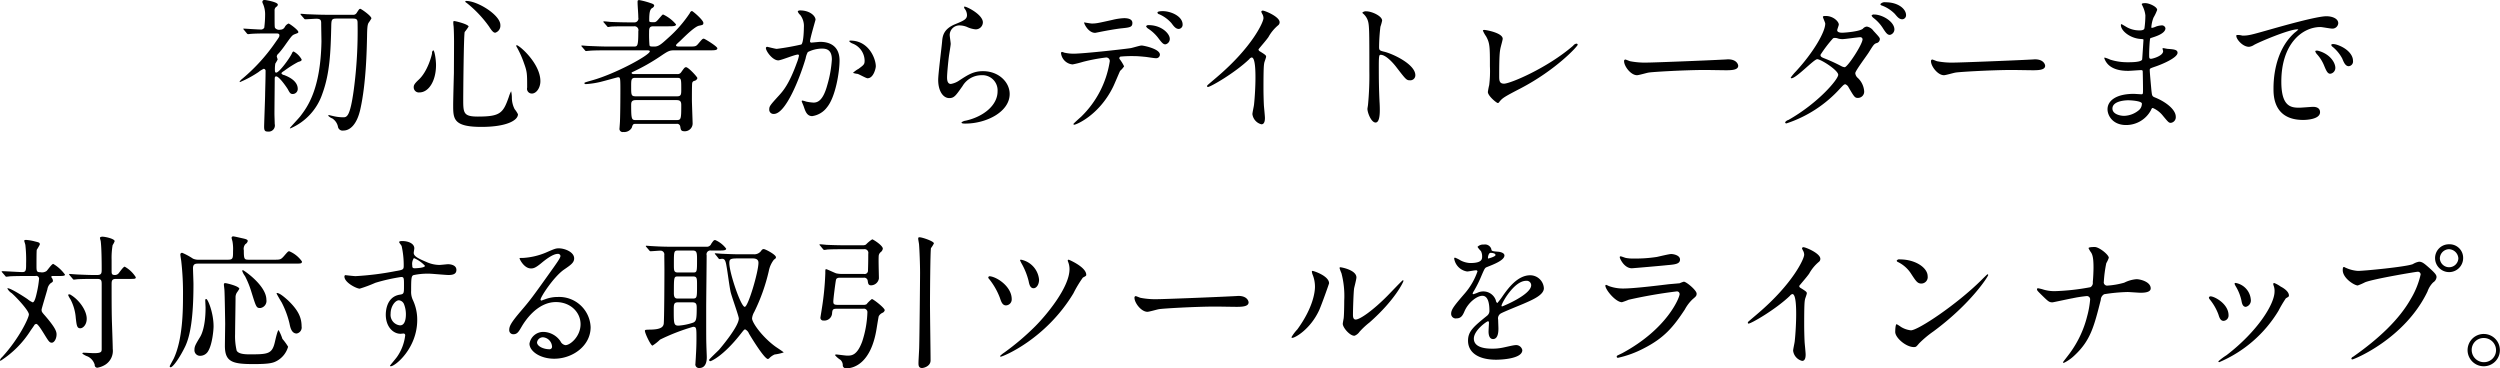 <svg xmlns="http://www.w3.org/2000/svg" width="549.46" height="80.93" viewBox="0 0 549.46 80.93">
  <defs>
    <style>
      .cls-1 {
        fill-rule: evenodd;
      }
    </style>
  </defs>
  <path id="txt_tool_ttl_inner_01_sp.svg" class="cls-1" d="M2095.74,2629.01c0.41,0,.8,0,0.8.41,0,0.36-.13.48-0.96,1.67a39.759,39.759,0,0,1-7.11,7.81,3.135,3.135,0,0,0-.67.67c0,0.09.03,0.13,0.07,0.13a23.429,23.429,0,0,0,4.09-2.21,4.9,4.9,0,0,1,1.15-.71,0.466,0.466,0,0,1,.39.55c0,1.44-.07,3.61-0.1,5.02,0,0.9-.22,6.43-0.22,7.17,0,0.9.22,1.06,0.86,1.06a1.359,1.359,0,0,0,1.47-1.67c0-.32-0.06-1.89-0.06-2.24,0-1.09.06-6.46,0.06-7.68,0-.41.1-0.54,0.32-0.54,0.71,0,2.5,2.69,2.59,2.88,0.42,0.83.61,0.99,1.06,0.99a1.106,1.106,0,0,0,1.09-1.12c0-1.86-2.24-2.75-2.98-3.04a0.855,0.855,0,0,1-.6-0.35c0-.16.06-0.23,0.64-0.61a23.64,23.64,0,0,1,3.03-1.92c0.52-.16.77-0.22,0.77-0.54a4.448,4.448,0,0,0-1.76-1.76c-0.09,0-.22.03-0.38,0.41-0.42.96-2.78,4.23-3.46,4.23-0.28,0-.28-0.36-0.28-0.52a7.4,7.4,0,0,1,.09-1.47,8.573,8.573,0,0,0,.51-0.89c0-.1-0.19-0.58-0.19-0.71a1.053,1.053,0,0,1,.42-0.64,23.558,23.558,0,0,0,1.6-2.08c1.24-1.73,1.37-1.92,1.95-2.14,0.67-.26.77-0.26,0.77-0.48,0-.45-1.96-1.86-2.15-1.86a1.659,1.659,0,0,0-.83.77,1.064,1.064,0,0,1-.96.58,1.148,1.148,0,0,1-1.18-.39c-0.1-.19-0.1-0.54-0.1-3.8a0.925,0.925,0,0,1,.39-0.84,0.573,0.573,0,0,0,.32-0.48c0-.57-2.72-1.02-2.92-1.02a0.445,0.445,0,0,0-.48.42,1.036,1.036,0,0,0,.13.41,5.761,5.761,0,0,1,.48,2.31,23.583,23.583,0,0,1-.19,2.97,0.873,0.873,0,0,1-.9.38c-0.57,0-3.36-.19-3.58-0.19-0.06,0-.13,0-0.13.07a0.957,0.957,0,0,0,.16.22l0.61,0.74a0.43,0.43,0,0,0,.29.19c0.13,0,.57-0.07.67-0.07,0.38-.03,1.22-0.09,4.03-0.09h1.38Zm11.36-4.1c-1.83,0-3.49-.09-4.42-0.12-0.19,0-1.18-.1-1.38-0.1-0.06,0-.12,0-0.12.06a0.31,0.31,0,0,0,.12.23l0.64,0.73a0.341,0.341,0,0,0,.29.19c0.26,0,2.08-.12,2.43-0.12,0.96,0,1.06.35,1.06,0.99s0.06,3.45.06,4.03c-0.19,10.56-3.13,14.4-4.6,16.35-0.32.45-2.34,2.56-2.34,2.66,0,0.06.1,0.06,0.13,0.06a12.662,12.662,0,0,0,7.01-7.61c1.69-4.58,1.82-9.44,1.95-14.66,0.03-1.63.06-1.86,1.21-1.86h3.56c0.8,0,1.02.2,1.02,0.96a97.773,97.773,0,0,1-.83,14.66c-0.83,6.08-1.54,6.08-2.4,6.08a10.051,10.051,0,0,1-2.34-.32c-0.32-.06-0.61-0.16-0.67-0.16-0.16,0-.22.06-0.22,0.13a2.508,2.508,0,0,0,.92.61,2.871,2.871,0,0,1,1.22,1.76,1.024,1.024,0,0,0,1.22.89c1.44,0,2.97-1.34,3.71-4.7,1.28-5.7,1.41-13.19,1.47-15.91,0.03-2.04.1-2.59,0.32-3.04a9.2,9.2,0,0,0,.64-0.99c0-.57-2.27-2.11-2.43-2.11-0.23,0-.29.1-0.83,0.93a0.859,0.859,0,0,1-.84.38h-5.56Zm23.25,7.81a0.659,0.659,0,0,0-.26.64c-0.06.45-.96,4-2.94,5.82-1.03.96-1.09,1.28-1.09,1.64a1.121,1.121,0,0,0,1.28,1.15c1.95,0,3.62-2.43,3.62-6.02C2130.96,2634.77,2130.64,2632.72,2130.35,2632.72Zm7.04-10.78a0.367,0.367,0,0,0,.25.32,25.317,25.317,0,0,1,4.96,5.21c0.71,1.12,1.03,1.38,1.38,1.38a1.6,1.6,0,0,0,1.12-1.7c0-2.17-4.99-5.28-7.49-5.28A0.278,0.278,0,0,0,2137.39,2621.94Zm11.23,9.66a0.588,0.588,0,0,0,.13.48,21.211,21.211,0,0,1,1.53,3.42c0.71,1.96.71,2.31,0.71,5.41a1.05,1.05,0,0,0,1.05,1.31c0.96,0,1.86-1.24,1.86-2.72C2153.9,2635.47,2148.94,2631.31,2148.62,2631.6Zm-13.79-5.31a0.93,0.93,0,0,0-.07.45c0,0.32.07,0.67,0.07,0.8,0.06,0.76.09,2.46,0.09,3.26,0,2.34-.03,6.11-0.03,6.98-0.03.99-.16,5.85-0.16,6.94,0,3.04,0,4.83,6.21,4.83,5.47,0,8.03-1.41,8.03-2.78a5.937,5.937,0,0,0-.73-1.12,5.564,5.564,0,0,1-.61-2.56,6.945,6.945,0,0,0-.16-1.38,7.045,7.045,0,0,0-.51,1.25c-1.25,3.58-1.89,4.32-6.82,4.32-3.1,0-3.2-.77-3.2-3.65,0-1.28.1-14.14,0.32-14.94a11.009,11.009,0,0,0,.86-1.19C2138.12,2626.99,2134.96,2626.19,2134.83,2626.29Zm49.01,22.59a0.7,0.7,0,0,1,.8.58c0.12,0.76.16,1.05,0.99,1.05a1.716,1.716,0,0,0,1.73-1.66c0-.42-0.16-4.51-0.16-5.28,0-.55,0-3.33.06-3.62a0.6,0.6,0,0,1,.45-0.51,0.881,0.881,0,0,0,.7-0.61c0-.25-1.98-2.4-2.49-2.4-0.32,0-.45.23-1.09,1.12a0.907,0.907,0,0,1-.87.39h-9.5c-0.13,0-.51,0-0.51-0.26,0-.13.13-0.16,0.41-0.29a43.8,43.8,0,0,0,5.76-3.26c1.89-1.28,2.12-1.41,3.27-1.41h7.71c1.05,0,1.69,0,1.69-.45,0-.41-2.78-2.11-2.97-2.11-0.29,0-.39.13-1.28,1.18-0.48.55-.64,0.55-2.05,0.55h-2.08c-0.25,0-.7,0-0.7-0.26a0.28,0.28,0,0,1,.09-0.19c0.1-.16.74-0.7,0.9-0.86,1.34-1.32,3.17-3.08,4.06-3.27,0.8-.16.96-0.19,0.96-0.61,0-.64-2.33-2.62-2.52-2.62a0.663,0.663,0,0,0-.45.45,27.648,27.648,0,0,1-4.77,5.47c-1.44,1.31-2.08,1.89-2.98,1.89s-0.99,0-1.12-.26a27.09,27.09,0,0,1-.09-2.81c0-.84,0-1.38.93-1.38h3.29c0.99,0,1.7,0,1.7-.42a8.285,8.285,0,0,0-2.82-2.17c-0.16,0-.22.1-0.86,0.83-0.67.8-.8,0.86-1.25,0.86-0.93,0-.96-0.06-0.96-0.44,0-1.83.19-2.34,0.61-2.66a0.758,0.758,0,0,0,.48-0.54c0-.23-0.23-0.39-0.77-0.55a16.231,16.231,0,0,0-2.5-.67c-0.32,0-.38.1-0.38,0.39,0,0.96.16,2.49,0.16,3.45a0.856,0.856,0,0,1-.9,1.06h-0.86c-1.5,0-2.82-.04-4.38-0.1-0.2-.03-1.19-0.13-1.41-0.13a0.11,0.11,0,0,0-.13.1,0.445,0.445,0,0,0,.16.22l0.61,0.71a0.389,0.389,0,0,0,.29.22c0.09,0,.57-0.1.67-0.1,0.32-.03,1.25-0.06,4.03-0.06h0.99a0.86,0.86,0,0,1,.93,1.09c0,3.36-.19,3.36-1.02,3.36h-5.57c-1.51,0-2.82-.07-4.39-0.13-0.22,0-1.21-.1-1.44-0.1-0.06,0-.09,0-0.09.07a0.3,0.3,0,0,0,.13.22l0.64,0.74a0.327,0.327,0,0,0,.25.19c0.1,0,.58-0.06.71-0.06,0.28-.04,1.21-0.1,4.03-0.1h8.57c0.32,0,.71,0,0.71.22,0,0.84-7.59,4.96-12.67,6.37-1.35.39-1.73,0.48-1.73,0.64a0.385,0.385,0,0,0,.41.19,18.077,18.077,0,0,0,2.85-.41c0.64-.13,4.03-1.09,4.13-1.09,0.48,0,.54,0,0.54,2.59,0,0.45,0,4.93-.09,7.11,0,0.16-.1,1.44-0.1,1.5a0.7,0.7,0,0,0,.83.83,1.907,1.907,0,0,0,1.86-.93c0.22-.73.29-0.86,0.86-0.86h9Zm0.12-10.11c0.9,0,.9.25,0.9,2.53,0,1.05,0,1.53-.9,1.53h-9.08c-1.03,0-1.03-.29-1.03-2.14,0-1.51,0-1.92.9-1.92h9.21Zm-9.05,9.28c-0.93,0-1.06-.07-1.06-3.23,0-.64.03-1.16,1.03-1.16h8.96c0.96,0,1.02.52,1.02,1.16,0,3.07-.06,3.23-1.06,3.23h-8.89Zm31.27-13.12c0.64,0,3.62-1.28,4.32-1.28a0.227,0.227,0,0,1,.23.25,8.359,8.359,0,0,1-.45,1.51c-1.73,4.8-3.07,6.27-3.94,7.23-1.92,2.11-2.14,2.37-2.14,3.04a0.935,0.935,0,0,0,1.02,1.02c2.59,0,5.7-7.87,6.98-12.22a4.366,4.366,0,0,1,.48-1.38,7.074,7.074,0,0,1,3.07-.76c0.93,0,2.21.16,2.21,2.4a25.554,25.554,0,0,1-.99,5.56c-0.93,3.46-2.12,3.91-3.04,3.91a10.01,10.01,0,0,1-1.64-.23,5.807,5.807,0,0,0-.8-0.22,0.152,0.152,0,0,0-.16.16c0,0.06.36,0.9,0.42,1.06,0.35,1.02.67,2.2,1.89,2.2a4.917,4.917,0,0,0,3.26-1.95c1.86-2.24,2.75-7.74,2.75-10.27,0-2.94-1.85-4.1-4.25-4.1-0.26,0-1.73.16-1.89,0.16a0.287,0.287,0,0,1-.35-0.28c0-.61,1.21-4.68,1.21-4.74,0-.83-1.24-2.05-3.39-2.05-0.13,0-.51.04-0.51,0.26a1.9,1.9,0,0,0,.54.74,4,4,0,0,1,.8,2.71c0,0.16-.03,3.4-0.57,3.78a54.422,54.422,0,0,1-5.38.96c-0.35,0-2.01-.45-2.11-0.45a0.286,0.286,0,0,0-.29.26C2203.46,2632.91,2204.93,2634.93,2206.18,2634.93Zm21.44,1.31c0-1.63-1.5-5.66-5.6-5.66a0.173,0.173,0,0,0-.22.19,1.981,1.981,0,0,0,.76.48,4.113,4.113,0,0,1,2.6,3.68c0,0.86-.13.96-1.32,1.85a5.759,5.759,0,0,0-1.24.9,4.941,4.941,0,0,0,1.02.22c0.38,0.1,1.86.96,2.18,0.96C2227.14,2638.86,2227.62,2636.62,2227.62,2636.24Zm19.44-13.12a0.415,0.415,0,0,0,.06.42,2.348,2.348,0,0,1,.54,1.44c0,0.92-.76,1.24-2.56,1.98-2.68,1.09-2.81,2.72-2.91,3.84-0.09,1.18-.86,7.07-0.86,8.42,0,2.46,1.09,4,2.43,4,1.09,0,1.44-.55,2.91-2.63a4.857,4.857,0,0,1,4.16-2.4,3.334,3.334,0,0,1,3.55,3.55c0,3.01-3.01,5.54-7,6.44a1.876,1.876,0,0,0-.93.38c0,0.26.45,0.26,0.86,0.26,4.64,0,9.73-2.6,9.73-6.5,0-2.62-2.43-5.02-5.86-5.02-2.05,0-3.26.76-5.21,2.04a4.6,4.6,0,0,1-1.86.77c-0.8,0-.83-0.99-0.83-1.47,0-.8.26-3.52,0.42-4.7,0.06-.45.38-2.34,0.38-2.63s-0.22-1.66-.22-1.95a2.127,2.127,0,0,1,2.27-2.11,4.4,4.4,0,0,1,1.5.32,5.766,5.766,0,0,0,1.89.54,1.567,1.567,0,0,0,1.63-1.53C2251.15,2624.79,2247.28,2622.93,2247.06,2623.12Zm43.64,0.99c-0.22,0-1.18,0-1.18.32a0.447,0.447,0,0,0,.38.36,7.549,7.549,0,0,1,2.69,1.95c0.54,0.73.96,1.28,1.63,1.28a0.916,0.916,0,0,0,.83-0.96C2295.05,2625.2,2292.43,2624.11,2290.7,2624.11Zm-3.14,3.07a0.553,0.553,0,0,0-.54.26,1.263,1.263,0,0,0,.45.51,8.938,8.938,0,0,1,2.17,1.99c0.9,1.21,1.19,1.47,1.63,1.47a1.208,1.208,0,0,0,.96-1.22C2292.23,2629.07,2290.44,2627.18,2287.56,2627.18Zm-6.4,7.4a0.387,0.387,0,0,1,.23-0.48,26.353,26.353,0,0,1,3.23-.1c0.7,0,1.6.1,2.27,0.16,0.32,0.03,1.89.29,2.24,0.29a0.814,0.814,0,0,0,.93-0.77c0-1.31-3.65-2.02-4.03-2.02-0.35,0-2.02.52-2.4,0.58-2.24.32-10.53,1.22-12.58,1.22a9.186,9.186,0,0,1-2.01-.23,3.375,3.375,0,0,0-.48-0.16,0.258,0.258,0,0,0-.23.32,2.8,2.8,0,0,0,2.53,2.43,21.44,21.44,0,0,0,2.3-.57,39.787,39.787,0,0,1,5.09-.96,0.779,0.779,0,0,1,.77.96,21.543,21.543,0,0,1-6.27,12.06c-0.26.23-1.7,1.51-1.7,1.6a0.162,0.162,0,0,0,.19.16c0.42,0,5.41-2.05,8.48-8.22,0.29-.55,1.51-3.49,1.6-3.62a5.068,5.068,0,0,0,.87-0.99A9.12,9.12,0,0,0,2281.16,2634.58Zm-7.74-8c-0.16.06,0.83,2.3,2.4,2.3,0.1,0,1.34-.26,1.5-0.29,0.48-.09,2.63-0.51,4.26-0.7,1.89-.19,2.43-0.26,2.43-1.19s-1.15-1.05-1.82-1.05a13.117,13.117,0,0,0-2.56.38c-3.2.71-3.55,0.8-4.55,0.8C2274.83,2626.83,2273.42,2626.58,2273.42,2626.58Zm38.31,5.92c0.61-.77,1.64-1.92,2.18-2.69a9.08,9.08,0,0,1,2.18-2.63,0.82,0.82,0,0,0,.28-0.64c0-1.21-3.23-2.55-3.71-2.55a0.31,0.31,0,0,0-.32.25,2.579,2.579,0,0,0,.23.51,1.823,1.823,0,0,1,.25.9c0,0.89-2.49,6.33-10.05,12.8-0.51.45-1.4,1.18-2.24,1.92a0.294,0.294,0,0,0-.09.22,0.158,0.158,0,0,0,.16.19c0.57,0,5.95-3.1,9.09-6.11a0.926,0.926,0,0,1,.54-0.38c0.83,0,.83,3.36.83,4.51,0,1.7-.13,4.16-0.32,5.89-0.03.32-.35,1.73-0.35,2.05a2.641,2.641,0,0,0,1.98,2.24c0.77,0,.77-1.09.77-1.41,0-.42-0.19-2.27-0.22-2.66-0.07-1.25-.1-2.97-0.1-3.84,0-4.41.07-5.09,0.19-5.66,0.04-.19.39-1.09,0.39-1.28,0-.29-0.13-0.42-1.38-1.19A0.5,0.5,0,0,1,2311.73,2632.5Zm22.82-8.07,0.06,0.13a3.444,3.444,0,0,1,1.09,1.47c0.39,1.03.39,2.05,0.39,11.2a67.251,67.251,0,0,1-.29,7.43c0,0.12-.13.8-0.13,0.92,0,0.84.83,3.01,1.79,3.01,0.93,0,.93-2.11.93-2.91,0-.48-0.03-1.28-0.06-1.63-0.13-2.88-.16-4.58-0.16-7.97,0-2.37.12-2.37,0.44-2.37,1,0,2.5,1.51,3.4,2.69,2.14,2.78,2.24,2.91,3.03,2.91a1.1,1.1,0,0,0,1.16-1.12c0-2.4-4.96-4.73-6.91-5.18-0.93-.23-1.06-0.32-1.06-1.03a41.363,41.363,0,0,1,.29-4.44,9.963,9.963,0,0,0,.38-1.35c0-1.02-2.3-2.04-3.45-2.04A1.143,1.143,0,0,0,2334.55,2624.43Zm30.85,5.76c0-1.31-3.68-1.95-4.03-1.95-0.13,0-.32.03-0.32,0.16a6.548,6.548,0,0,0,.7,1.25c0.84,1.5.84,2.37,0.84,6.59a24.463,24.463,0,0,1-.16,4.13,13.34,13.34,0,0,0-.29,1.5c0,0.87,1.92,2.43,2.17,2.43a0.389,0.389,0,0,0,.35-0.25c0.68-.83.93-1.03,4.64-2.95,7.84-4.09,12.58-9.28,12.58-9.6a0.256,0.256,0,0,0-.26-0.25,1.068,1.068,0,0,0-.73.45c-5.63,4.89-13.83,8.35-15.2,8.35-1.06,0-1.06-.77-1.06-1.7,0-4.51.13-5.34,0.26-6.01C2364.95,2631.98,2365.4,2630.45,2365.4,2630.19Zm31.92,5.22a17.361,17.361,0,0,1-3.9-.29c-0.16-.03-0.93-0.38-1.09-0.38a0.331,0.331,0,0,0-.25.38c0,1.09,1.47,3.07,2.84,3.07,0.39,0,2.12-.51,2.5-0.57,0.77-.16,8.1-0.58,12.51-0.58,0.64,0,3.84.06,4.58,0.06,1.34,0,2.65-.09,2.65-0.99,0-.22-0.29-1.41-2.24-1.41-0.16,0-.51.04-0.7,0.04C2409.55,2634.99,2398.38,2635.41,2397.32,2635.41Zm30.17,13.09a0.239,0.239,0,0,0,.29.28,27.525,27.525,0,0,0,11.81-7.71c0.64-.67.83-0.89,1.12-0.89a1.389,1.389,0,0,1,.74.73c1.21,2.05,1.34,2.27,2.01,2.27a1.375,1.375,0,0,0,1.38-1.53,4.471,4.471,0,0,0-1.35-2.82,1.586,1.586,0,0,1-.6-1.09c0-.51,2.52-3.84,2.97-4.57,1.02-1.63,1.12-1.79,1.63-2.02a0.921,0.921,0,0,0,.8-0.89c0-.29-0.13-0.45-1.41-1.83a2.267,2.267,0,0,0-1.44-.93,1.313,1.313,0,0,0-.89.48c-0.74.61-3.94,0.87-4.54,0.87-0.42,0-1.09-.07-1.09-0.55,0-.19.35-1.05,0.35-1.24,0-.64-1.18-1.89-2.88-1.89-0.19,0-.61,0-0.61.19,0,0.23.51,1.25,0.51,1.5,0,1.83-2.62,6.34-6.43,10.47a11,11,0,0,0-1.15,1.37,0.146,0.146,0,0,0,.16.16c1.06,0,4.93-4.19,5.66-4.19,0.8,0,4.61,2.43,4.61,3.43s-4.38,6.2-10.94,9.92A1.346,1.346,0,0,0,2427.49,2648.5Zm13.09-12.07a1.839,1.839,0,0,1-.73-0.22,35.6,35.6,0,0,0-3.52-1.63c-0.8-.32-1.09-0.42-1.09-0.87a28.587,28.587,0,0,1,2.72-3.58,0.5,0.5,0,0,1,.38-0.13,1.8,1.8,0,0,1,.77.13,3.627,3.627,0,0,0,.96.13c0.58,0,3.39-.42,3.87-0.42a0.482,0.482,0,0,1,.55.45C2444.49,2631.38,2441.29,2636.3,2440.58,2636.43Zm8.99-14.27a1.273,1.273,0,0,0-1.18.42,0.559,0.559,0,0,0,.41.32,7.8,7.8,0,0,1,2.79,1.82c0.61,0.74.99,1.18,1.66,1.18a0.882,0.882,0,0,0,.8-0.92C2454.05,2623.63,2452.32,2622.16,2449.57,2622.16Zm-2.53,2.69a0.6,0.6,0,0,0-.57.22,1.313,1.313,0,0,0,.41.52,8.725,8.725,0,0,1,2.02,2.17c0.77,1.22,1.09,1.57,1.6,1.57a1.251,1.251,0,0,0,.99-1.19C2451.49,2626.42,2448.84,2624.85,2447.04,2624.85Zm17.74,10.56a17.294,17.294,0,0,1-3.9-.29c-0.16-.03-0.93-0.38-1.09-0.38a0.338,0.338,0,0,0-.26.38c0,1.09,1.47,3.07,2.85,3.07,0.38,0,2.11-.51,2.5-0.57,0.76-.16,8.09-0.58,12.51-0.58,0.64,0,3.84.06,4.57,0.06,1.35,0,2.66-.09,2.66-0.99,0-.22-0.29-1.41-2.24-1.41-0.16,0-.51.04-0.7,0.04C2477,2634.99,2465.84,2635.41,2464.78,2635.41Zm41.87-10.37a21.244,21.244,0,0,1-.2,2.82c-0.06.32-.38,0.48-1.05,0.48a5.638,5.638,0,0,1-3.11-.87c-0.09-.06-0.86-0.51-0.89-0.51a0.209,0.209,0,0,0-.13.22c0,1.25,2.02,2.88,4.29,3.04,0.51,0.04.67,0.04,0.67,0.2,0,0.03-.26,4.22-0.29,4.32-0.22.6-2.37,0.6-3.13,0.6a12.437,12.437,0,0,1-3.88-.57,7.317,7.317,0,0,0-1.21-.45c-0.1,0-.1.06-0.1,0.13a3.629,3.629,0,0,0,.93,1.47c1.44,1.34,3.68,1.31,4.42,1.31,0.41,0,2.33-.16,2.78-0.16,0.32,0,.32.19,0.32,0.48,0.03,0.87.06,3.01,0.06,3.65,0,1.09,0,1.18-.35,1.18-0.22,0-1.41-.09-1.69-0.09-3.81,0-5.76,1.47-5.76,3.39,0,1.31,1.08,3.46,4.09,3.46a6.183,6.183,0,0,0,5.44-3.24c0.16-.35.23-0.51,0.42-0.51a5.737,5.737,0,0,1,2.24,1.73c1.15,1.38,1.28,1.54,1.72,1.54a1.243,1.243,0,0,0,1.09-1.35c0-1.5-2.04-3.2-4.54-4.22-0.67-.26-0.67-0.39-0.8-1.44-0.03-.32-0.38-4-0.38-4.61,0-.32.09-0.35,1.08-0.7,1.48-.48,5.03-1.96,5.03-3.08,0-.7-0.84-0.76-2.15-0.86-0.16,0-.83-0.16-0.99-0.16-0.06,0-.16,0-0.16.1s0.13,0.48.13,0.57c0,1.03-2.3,1.67-2.66,1.67-0.41,0-.41-0.2-0.41-0.93,0-1.31.13-3.01,0.16-3.11,0.03-.48.09-0.51,0.35-0.57,0.9-.29,3.07-0.93,3.07-2.11a0.79,0.79,0,0,0-.93-0.61,4.075,4.075,0,0,0-1.15.25,3.631,3.631,0,0,1-.89.29,0.151,0.151,0,0,1-.13-0.19,7.241,7.241,0,0,1,.48-2.08,9.407,9.407,0,0,0,.8-1.69c0-.68-1.73-1.48-2.59-1.48-0.2,0-.8,0-0.8.23,0,0.06.19,0.38,0.22,0.48A6.037,6.037,0,0,1,2506.65,2625.04Zm-0.77,19.33a1.867,1.867,0,0,1-.74,1.57,5.271,5.271,0,0,1-3.17,1.18c-0.89,0-2.56-.38-2.56-1.6,0-1.82,3.36-1.82,3.43-1.82C2503.41,2643.7,2505.65,2643.82,2505.88,2644.37Zm20.83-15.01c-0.42.45,1.12,2.59,2.72,2.59a2.507,2.507,0,0,0,1.09-.41c1.05-.61,7.68-3.43,9.53-3.43,0.07,0,.2,0,0.2.07a7.778,7.778,0,0,1-.8.67c-4.61,4.13-4.64,10.91-4.64,12.32,0,1.5,0,6.85,6.52,6.85,0.2,0,3.71,0,3.71-1.7,0-.77-0.57-1.18-1.56-1.18-0.29,0-2.56.19-3.04,0.19-1.89,0-3.91-.35-3.91-5.73,0-8.26,4.55-12,8.61-12,0.35,0,2.18.35,2.59,0.35a1.275,1.275,0,0,0,1.31-1.18c0-1.09-1.44-1.54-2.59-1.54-2.11,0-9.44,2.08-12.28,2.88-4.39,1.25-4.87,1.38-6.21,1.38A3.464,3.464,0,0,0,2526.71,2629.36Zm22.05,2.14a3.241,3.241,0,0,0-.8-0.16c-0.1,0-.45,0-0.45.2a0.591,0.591,0,0,0,.29.41,8.486,8.486,0,0,1,2.11,2.56c0.32,0.77.67,1.7,1.44,1.7a1.036,1.036,0,0,0,.93-1.19C2552.28,2633.49,2550.64,2632.11,2548.76,2631.5Zm-4.13,1.32c-0.29-.07-0.64-0.04-0.64.12a1.682,1.682,0,0,0,.32.58,8.35,8.35,0,0,1,1.6,2.5c0.51,1.24.8,1.85,1.37,1.85a1.286,1.286,0,0,0,1.12-1.31C2548.4,2635.54,2547.35,2633.55,2544.63,2632.82Zm-496.62,49.5c0.77,0,1.41,0,1.41-.29a8.431,8.431,0,0,0-2.59-2.37c-0.32,0-1.25,1.38-1.48,1.57a1.754,1.754,0,0,1-1.34.26c-0.86,0-.86-0.26-0.86-1.54,0-.54,0-3.1.06-3.39a11.4,11.4,0,0,0,.67-1.15c0-.42-0.09-0.45-1.12-0.7a9.95,9.95,0,0,0-1.89-.32c-0.22,0-.41.03-0.41,0.19s0.25,0.8.25,0.96a29.649,29.649,0,0,1,.16,4.03c0,1.41,0,1.89-.83,1.89-0.7,0-3.8-.2-4.44-0.2-0.04,0-.1,0-0.1.07a0.36,0.36,0,0,0,.13.22l0.64,0.74a0.327,0.327,0,0,0,.25.19c0.1,0,.84-0.1.96-0.1,1.28-.06,2.85-0.06,3.78-0.06h1.66a0.622,0.622,0,0,1,.8.61,22.522,22.522,0,0,1-.45,2.85c-0.16.67-.48,2.33-0.96,2.33a4.673,4.673,0,0,1-1.12-.7c-0.92-.64-3.71-2.4-4.35-2.4a0.071,0.071,0,0,0-.09.06,2.674,2.674,0,0,0,.96,1.03c1.09,0.96,3.77,3.84,3.77,4.67,0,0.73-2.14,5.31-5.92,9.41a1.318,1.318,0,0,0-.44.64c0,0.06.03,0.12,0.16,0.12a21.59,21.59,0,0,0,6.55-6.59c0.1-.16.8-1.12,0.87-1.28a0.641,0.641,0,0,1,.41-0.22c0.32,0,1.06,1.15,1.67,2.14,0.99,1.6,1.21,1.99,1.73,1.99s1.05-.84,1.05-1.83c0-.67-0.32-1.53-2.49-4.06-0.74-.83-0.8-0.93-0.8-1.38,0-.19,1.08-3.74,1.28-4.48a2.185,2.185,0,0,1,.7-1.31c0.45-.29.51-0.32,0.51-0.58a1.135,1.135,0,0,0-.19-0.54,0.6,0.6,0,0,1-.16-0.29c0-.19.19-0.19,0.42-0.19h1.18Zm3.07,0.58a0.406,0.406,0,0,0,.29.22c0.06,0,.8-0.1.93-0.1,1.28-.06,2.81-0.06,4.19-0.06,0.99,0,.99.42,0.99,1.34v13.99c0,0.67,0,.99-1.73.99-0.32,0-1.88-.1-2.24-0.1a0.231,0.231,0,0,0-.28.2,4.4,4.4,0,0,0,1.21.64,2.947,2.947,0,0,1,1.51,1.82,0.572,0.572,0,0,0,.57.64,4.814,4.814,0,0,0,1.76-.67,3.619,3.619,0,0,0,1.63-3.49c0-.9-0.16-5.25-0.19-6.24-0.06-2.37-.06-5.31-0.06-7.81,0-.86,0-1.31.99-1.31h2.85c1.31,0,1.47,0,1.47-.38a6.76,6.76,0,0,0-2.43-2.31c-0.32,0-1.19,1.31-1.41,1.54a1.064,1.064,0,0,1-.74.29c-0.54,0-.73-0.13-0.73-0.77v-2.56a16.491,16.491,0,0,1,.22-3.23,4.224,4.224,0,0,0,.45-0.87c0-.54-2.08-0.99-2.69-0.99-0.13,0-.54.03-0.54,0.29a4.989,4.989,0,0,0,.16.64c0.19,1.44.22,4.54,0.22,6.17,0,0.87,0,1.32-.99,1.32-1.63,0-1.7,0-4.03-.1-0.32,0-1.89-.13-2.02-0.13a0.123,0.123,0,0,0-.13.07,0.676,0.676,0,0,0,.13.22Zm-0.38,3.58a0.61,0.61,0,0,0-.39-0.13,0.174,0.174,0,0,0-.19.19,4.762,4.762,0,0,0,.51.93,10.474,10.474,0,0,1,1.16,4.13c0.19,1.57.25,2.21,0.99,2.21,0.57,0,1.41-.74,1.41-2.11C2054.19,2689.9,2052.52,2687.57,2050.7,2686.48Zm39.17-7.74c-1.02,0-1.15-.04-1.15-2.05a1.577,1.577,0,0,1,.35-1.38,1.062,1.062,0,0,0,.51-0.67c0-.35-0.44-0.45-1.31-0.64-0.16-.03-1.6-0.38-1.82-0.38a0.333,0.333,0,0,0-.42.32c0,0.09.16,0.64,0.19,0.77a9.262,9.262,0,0,1,.13,2.11c0,1.56,0,1.92-1.09,1.92h-6.33a2.937,2.937,0,0,1-1.38-.23,14.227,14.227,0,0,0-2.36-1.28,0.364,0.364,0,0,0-.42.39c0,0.19.16,1.18,0.19,1.37a61.655,61.655,0,0,1,.39,7.68c0,3.36-.07,9.63-2.05,13.83-0.13.25-.87,1.56-0.87,1.66a0.212,0.212,0,0,0,.2.22c0.54,0,2.14-2.33,3.26-4.7,1.02-2.24,1.76-6.02,1.76-13.6,0-.51-0.1-2.94-0.1-3.49,0-.99.61-0.99,1.19-0.99h21.05c1.51,0,1.7,0,1.7-.48a6.44,6.44,0,0,0-2.79-2.24c-0.25,0-.35.13-1.21,1.12-0.67.74-.83,0.74-2.18,0.74h-5.44Zm-7.8,14.62c0-2.94-1.25-5.98-1.6-5.98a0.213,0.213,0,0,0-.23.22c0,0.26.07,1.41,0.07,1.66,0,4.23-.93,6.02-1.19,6.44-0.99,1.63-1.25,2.08-1.25,2.81a1.224,1.224,0,0,0,1.25,1.35,2.015,2.015,0,0,0,1.76-1.03C2081.78,2697.36,2082.07,2694.22,2082.07,2693.36Zm11.61-5.82c0-3.14-4.99-6.5-5.15-6.5a0.158,0.158,0,0,0-.16.19,4.191,4.191,0,0,0,.61,1.12,20.33,20.33,0,0,1,1.4,3.46c1.06,3.39,1.09,3.55,1.96,3.55A1.582,1.582,0,0,0,2093.68,2687.54Zm7.74,5.88c0-1.98-.73-3.58-3-5.76-0.64-.57-1.8-1.6-2.4-1.6a0.09,0.09,0,0,0-.1.1c0,0.1.99,1.79,1.09,1.92a19.848,19.848,0,0,1,1.76,4.74c0.16,0.83.45,2.14,1.57,2.14A1.347,1.347,0,0,0,2101.42,2693.42Zm-14.52-6.4a1.873,1.873,0,0,1,.38-1.18,7.981,7.981,0,0,0,.45-0.7c0-.58-2.79-1.25-3.07-1.25s-0.32.09-.32,0.35c0,0.16.12,1.02,0.12,1.22,0.07,0.96.16,7.2,0.16,7.39,0,0.16-.06,4.41-0.06,4.83,0,3.58,1.73,4,6.37,4,3.55,0,4.29-.29,5.05-0.7a5.158,5.158,0,0,0,2.47-3.11,11.72,11.72,0,0,0-1.25-1.73,10.465,10.465,0,0,0-.83-1.92c-0.23,0-.64,1.8-0.83,2.63-0.61,2.65-1.54,2.69-5.64,2.69-1.6,0-2.43-.26-2.75-0.8a13.8,13.8,0,0,1-.35-3.68C2086.8,2693.9,2086.9,2688.3,2086.9,2687.02Zm24.09-4.89a0.361,0.361,0,0,0-.16.32c0,1.31,2.66,2.65,3.36,2.65a29.829,29.829,0,0,0,3.43-1.28,39.911,39.911,0,0,1,5.66-1.28c0.64,0,.64.2,0.64,1.92,0,1.64,0,1.83-.9,1.96-3.1.48-3.1,4-3.1,4.41,0,2.56,1.54,4.19,3.26,4.19,0.1,0,.58-0.06.68-0.06a0.374,0.374,0,0,1,.32.45,10.353,10.353,0,0,1-1.8,4.7c-0.22.32-1.53,1.86-1.53,1.92a0.139,0.139,0,0,0,.16.13c0.99,0,5.82-3.97,5.82-10.18a10.1,10.1,0,0,0-.93-4.32,4.206,4.206,0,0,1-.41-2.08c0-2.81.06-3.26,0.51-3.45a14.747,14.747,0,0,1,3.46-.32c0.6,0,3.58.29,4.25,0.29,1.12,0,1.73-.29,1.73-1.12,0-1.12-1.41-1.25-1.82-1.25-0.26,0-1.6.16-1.92,0.16a7.027,7.027,0,0,1-2.82-.64c-1.89-.8-2.82-1.28-2.82-2.02,0-.16.13-0.83,0.13-0.99,0-1.02-1.25-1.6-2.65-1.6-0.2,0-.68,0-0.68.23,0,0.16.52,0.73,0.55,0.89a19.4,19.4,0,0,1,.45,4.35c0,0.83-.2.87-1.86,1.15a64.032,64.032,0,0,1-8.7,1.09C2112.85,2682.35,2111.31,2682.16,2110.99,2682.13Zm15.11-3.75a7.014,7.014,0,0,1,2.43,1.7c0,0.48-2.08.54-2.21,0.54-0.45,0-.58-0.09-0.58-0.6A2.262,2.262,0,0,1,2126.1,2678.38Zm-2.18,10.12a6.027,6.027,0,0,1,.42,2.24c0,0.51-.04,2.43-1.28,2.43a2.315,2.315,0,0,1-2.08-2.56c0-1.63,1.02-2.95,1.82-2.95A1.354,1.354,0,0,1,2123.92,2688.5Zm35.48,9.02a1.474,1.474,0,0,1-1.09-.86,4.686,4.686,0,0,0-3.64-2.05,3.078,3.078,0,0,0-3.17,2.59c0,1.6,2.27,3.3,5.44,3.3,4.06,0,8-2.85,8-6.92a6.91,6.91,0,0,0-7.2-6.65,7.849,7.849,0,0,0-2.82.51c-0.19.06-.61,0.22-0.8,0.29a0.247,0.247,0,0,1-.19-0.23c0-.54,2.82-4.92,5.12-6.56,1.54-1.05,2.27-1.56,2.27-2.49,0-1.41-2.08-2.21-3.36-2.21-0.7,0-.93.1-2.91,0.96a15.362,15.362,0,0,1-4.96,1.15c-0.67,0-.77,0-0.77.1,0,0.16.99,2.21,2.5,2.21,0.54,0,.99-0.1,2.27-1.16,0.54-.44,2.43-2.04,3.62-2.04a0.524,0.524,0,0,1,.6.44c0,0.36-.44,1.03-1.5,2.53-4.83,6.79-5.15,7.2-7.23,9.63-2.27,2.66-2.53,3.36-2.53,4.16a0.883,0.883,0,0,0,.93.9c0.86,0,1.18-.61,1.82-1.7,0.58-.99,3.3-5.37,7.52-5.37,3.2,0,5.41,2.24,5.41,4.86C2162.73,2695.57,2160.49,2697.52,2159.4,2697.52Zm-2.94.32a0.539,0.539,0,0,1-.55.58c-1.37,0-2.75-.68-2.75-1.51a1.315,1.315,0,0,1,1.35-1.12A2.179,2.179,0,0,1,2156.46,2697.84Zm21.37-21.15a0.341,0.341,0,0,0,.29.19c0.22,0,1.86-.13,2.14-0.13a0.835,0.835,0,0,1,.87.99c0,0.23.03,2.5,0.03,3.24,0,1.21-.03,11.26-0.16,11.9-0.13.54-.45,1.18-2.85,1.22-1.15.03-1.28,0.03-1.28,0.28,0,0.52,1.28,3.24,1.67,3.24a9.981,9.981,0,0,0,1.66-1.32,44.234,44.234,0,0,1,7.26-2.81c0.74,0,.74.25,0.74,2.59,0,1.54-.06,2.72-0.13,3.87,0,0.23-.09,1.35-0.09,1.6a0.794,0.794,0,0,0,.86.99c1.63,0,1.63-1.95,1.63-2.36,0-.39-0.09-2.28-0.09-2.69-0.04-1.25-.04-1.92-0.04-8.19,0-1.64.1-9.7,0.1-11.52a0.846,0.846,0,0,1,.96-1.06h1.63c1.02,0,1.7,0,1.7-.41a5.9,5.9,0,0,0-2.4-1.89c-0.29,0-.35.06-0.87,0.8a1.038,1.038,0,0,1-1.08.67h-7.4c-1.5,0-2.81-.03-4.38-0.13-0.22,0-1.18-.09-1.41-0.09a0.135,0.135,0,0,0-.13.06,0.589,0.589,0,0,0,.13.22Zm6.27,10.59c-0.51,0-.86-0.16-0.86-1.15,0-3.65,0-3.71.93-3.71h3.29c0.87,0,.87.41,0.87,1.92,0,2.78,0,2.94-1.03,2.94h-3.2Zm3.24-10.56c0.89,0,.99.39,0.99,1.86,0,2.84,0,2.97-.87,2.97h-3.32c-0.9,0-.9-0.41-0.9-1.76,0-2.91,0-3.07.96-3.07h3.14Zm-0.04,11.39c0.93,0,.96.51,0.96,1.28,0,2.56-.16,2.88-0.76,3.17a12.818,12.818,0,0,1-3.24.67c-1.05,0-1.05-.48-1.05-3.45,0-1.16,0-1.67.89-1.67h3.2Zm5.7-9.73a0.381,0.381,0,0,0,.29.23c0.06,0,.44-0.07.51-0.07,0.48,0,.77.16,0.99,1.54,0.29,1.57.58,4.1,0.9,5.66,0.19,0.96,1.82,5.38,1.82,5.92,0,1.76-3.97,6.44-4.35,6.88-0.35.36-2.18,2.08-2.18,2.21a0.273,0.273,0,0,0,.29.29c0.1,0,2.72-.99,6.62-5.95,0.74-.93.8-1.03,1.03-1.03a1.735,1.735,0,0,1,.83.93c0.8,1.35,3.42,5.57,4.16,5.57a0.64,0.64,0,0,0,.38-0.26,3.741,3.741,0,0,1,1.09-.73,10.643,10.643,0,0,0,1.99-.45c0-.1-1.6-1.12-1.89-1.34-2.82-2.08-5.06-5.19-5.06-6.15a3.566,3.566,0,0,1,.48-1.41,40.979,40.979,0,0,0,3.2-8.99,5.837,5.837,0,0,1,1.12-2.49c0.39-.29.45-0.32,0.45-0.55,0-.57-2.34-1.79-2.69-1.79a0.633,0.633,0,0,0-.51.32,1.856,1.856,0,0,1-1.66.83h-2.66c-0.9,0-1.76,0-4.38-.12-0.2,0-1.19-.1-1.41-0.1-0.06,0-.13,0-0.13.06a0.413,0.413,0,0,0,.16.23Zm7.33,0.07c0.57,0,1.5,0,1.5.96,0,2.01-2.27,9.69-3.01,9.69-0.86,0-3.39-7.48-3.39-9.6,0-1.05.29-1.05,2.69-1.05h2.21Zm24.51,11.07a0.763,0.763,0,0,1,.93.83,22.865,22.865,0,0,1-1.15,6.4c-1.15,3.07-2.34,3.07-3.3,3.07-0.38,0-2.11-.25-2.37-0.25-0.09,0-.28,0-0.28.16a4.723,4.723,0,0,0,1.18,1.02,1.642,1.642,0,0,1,.51,1.31,0.731,0.731,0,0,0,.83.55c1.38,0,5.35-.87,6.6-8.71,0.06-.35.41-2.59,0.48-2.75a1.728,1.728,0,0,1,.8-0.73,0.838,0.838,0,0,0,.51-0.58c0-.51-2.53-2.46-2.82-2.46a6.727,6.727,0,0,0-1.18,1.15,1.328,1.328,0,0,1-.71.13h-5.66c-0.8,0-.93-0.2-0.93-0.74,0-.61.51-4.51,0.58-4.7,0.03-.2.13-0.52,0.83-0.52h5.25a0.768,0.768,0,0,1,.89.61c0.1,0.67.13,1.06,0.77,1.06a1.774,1.774,0,0,0,1.7-1.51c0-.8-0.13-4.35-0.03-5.08a1.272,1.272,0,0,1,.38-0.67,1.193,1.193,0,0,0,.51-0.8c0-.71-2.14-2.05-2.33-2.05a7.46,7.46,0,0,0-1.38,1.15,1.313,1.313,0,0,1-.7.16h-3.59c-1.82,0-3.48-.06-4.41-0.1-0.23-.03-1.19-0.12-1.41-0.12a0.1,0.1,0,0,0-.1.09,0.354,0.354,0,0,0,.13.19l0.61,0.74a0.511,0.511,0,0,0,.29.22,4.519,4.519,0,0,0,.67-0.09c1.12-.07,3.29-0.07,4.06-0.07h4.03a0.819,0.819,0,0,1,.93,1c0,1.59-.03,2.81-0.06,3.64a0.741,0.741,0,0,1-.9.8h-4.93a6.432,6.432,0,0,1-1.15-.13c-0.38-.12-2.04-0.92-2.2-0.92-0.2,0-.2.09-0.2,0.96a62.254,62.254,0,0,1-.8,7.93c-0.03.29-.28,1.67-0.28,1.83a0.63,0.63,0,0,0,.7.57,1.711,1.711,0,0,0,1.86-1.47c0.06-.9.16-1.12,0.95-1.12h5.89Zm15.55-14.37c0-.48-2.59-1.34-3.13-1.34-0.26,0-.32.06-0.32,0.32,0,0.19.19,1.12,0.19,1.31,0.1,1.22.22,4.32,0.22,6.18,0,1.4-.12,13.88-0.19,16.32,0,0.51-.16,2.94-0.16,3.48,0,0.48,0,1.12.77,1.12,0.45,0,1.89-.41,1.89-1.66,0-1.76-.13-10.3-0.13-12.26,0-1.66.06-11.87,0.22-12.44A6.1,6.1,0,0,0,2240.39,2675.15Zm29.64,3.59a0.2,0.2,0,0,0-.23.19,1.463,1.463,0,0,0,.1.32,4.271,4.271,0,0,1,.29,1.57c0,4.06-5.22,10.24-7.52,12.54a55.356,55.356,0,0,1-6.78,5.76,6.181,6.181,0,0,0-.96.77,0.15,0.15,0,0,0,.16.16c0.41,0,9.85-3.78,15.96-13.92a25.106,25.106,0,0,1,2.08-3.46c0.67-.35.74-0.41,0.74-0.61C2273.87,2680.34,2270.06,2678.74,2270.03,2678.74Zm-17.31,3.64a0.326,0.326,0,0,0-.39.26,0.829,0.829,0,0,0,.26.42,15.248,15.248,0,0,1,2.3,4.06c0.29,0.86.55,1.66,1.35,1.66a1.309,1.309,0,0,0,1.25-1.37C2257.49,2684.69,2254.35,2682.58,2252.72,2682.38Zm6.85-3.64c-0.07,0-.26,0-0.26.09a6.22,6.22,0,0,0,.42.87,15.181,15.181,0,0,1,1.47,3.71c0.13,0.67.32,1.6,1.09,1.6,0.64,0,1.21-.8,1.21-1.89A4.938,4.938,0,0,0,2259.57,2678.74Zm30.15,8.67a17.475,17.475,0,0,1-3.91-.29c-0.16-.03-0.93-0.38-1.09-0.38a0.331,0.331,0,0,0-.25.38c0,1.09,1.47,3.07,2.85,3.07,0.38,0,2.11-.51,2.49-0.57,0.77-.16,8.1-0.58,12.51-0.58,0.64,0,3.84.06,4.58,0.06,1.34,0,2.65-.09,2.65-0.99,0-.22-0.28-1.41-2.23-1.41-0.16,0-.52.04-0.71,0.04C2301.94,2686.99,2290.77,2687.41,2289.72,2687.41Zm37.52-3.49c0-1.63-3.39-2.72-3.62-2.72a0.139,0.139,0,0,0-.16.16,2.7,2.7,0,0,0,.13.58,7.069,7.069,0,0,1,.55,2.75c0,1.05-.36,4.54-3.88,9.37a9.211,9.211,0,0,0-1.28,1.7,0.156,0.156,0,0,0,.16.16c0.64,0,4-1.92,5.92-6.08C2325.61,2688.62,2327.24,2684.02,2327.24,2683.92Zm5.63,11.52a2.4,2.4,0,0,0,1.06-.86,17.007,17.007,0,0,1,2.2-2.05c5.6-4.93,7.46-8.9,7.46-9.15a0.132,0.132,0,0,0-.13-0.13c-0.13,0-2.85,2.88-3.39,3.42-3.07,3.11-6.02,5.22-6.98,5.22-0.57,0-.6-0.64-0.6-1.06,0-1.05.12-4.93,0.25-5.79,0.07-.35.51-2.02,0.51-2.4,0-1.66-3.35-2.24-3.51-2.24a0.177,0.177,0,0,0-.2.16,8.874,8.874,0,0,0,.42,1.15,19.733,19.733,0,0,1,.61,6.02c0,0.8-.03,3.33-0.13,3.93-0.03.16-.19,1-0.19,1.16C2330.25,2693.71,2331.94,2695.6,2332.87,2695.44Zm22.41-3.81c1.03,0,1.38-.77,1.73-1.57,0.83-1.92,2.72-3.39,3.93-3.39,1.28,0,1.54,1.79,1.54,3.23a1.355,1.355,0,0,1-.48,1.12c-3.01,2.44-4.22,3.46-4.22,5.51,0,2.53,2.14,4.19,6.2,4.19,0.77,0,5.73-.13,5.73-2.11a1.383,1.383,0,0,0-1.57-1.09c-0.41,0-2.46.51-2.91,0.58a10.518,10.518,0,0,1-2.05.19c-0.92,0-4.12,0-4.12-2.21,0-1.82,2.84-3.81,3.1-3.81,0.22,0,.22.26,0.22,0.39,0,0.03-.09,1.56-0.09,1.88,0,0.58.13,1.64,0.99,1.64,1.18,0,1.18-1.83,1.18-2.34,0-.29-0.06-1.63-0.06-1.92a1.261,1.261,0,0,1,.54-1.34c0.58-.36,4.2-1.8,5-2.15,1.98-.86,4.51-1.92,4.51-3.42a3.018,3.018,0,0,0-3.01-2.85c-2.78,0-4.86,2.91-5.92,4.38a15.422,15.422,0,0,1-1.31,1.73,0.864,0.864,0,0,1-.32-0.61,2.9,2.9,0,0,0-2.72-1.95,2.993,2.993,0,0,0-1.25.26,6.06,6.06,0,0,1-.99.35,0.116,0.116,0,0,1-.13-0.13,1.216,1.216,0,0,1,.23-0.51,25.341,25.341,0,0,0,1.72-3.46c0.71-1.63.74-1.69,1.22-1.88,1.47-.58,3.81-1.48,3.81-2.53,0-.67-1.22-0.83-1.44-0.83-1.28-.1-1.41-0.16-1.44-0.58a1.445,1.445,0,0,0-1.64-.99,1.722,1.722,0,0,0-1.4.51,5.437,5.437,0,0,0,.76.93,2.513,2.513,0,0,1,.26,1.12c0,0.64,0,1.5-2.62,1.5a5.069,5.069,0,0,1-2.11-.57,7.308,7.308,0,0,0-1.22-.61,0.175,0.175,0,0,0-.19.22,3.4,3.4,0,0,0,2.85,2.82c0.28,0,1.6-.26,1.91-0.26a0.3,0.3,0,0,1,.36.23,14.755,14.755,0,0,1-2.72,4.76c-2.18,2.53-3.07,3.56-3.07,4.52A1.011,1.011,0,0,0,2355.28,2691.63Zm6.88-13.37c0-.13.13-1.03,0.58-1.03,0.28,0,1.08.07,1.08,0.48,0,0.35-1.53.77-1.6,0.77S2362.16,2678.38,2362.16,2678.26Zm8.38,5.12a0.983,0.983,0,0,1,1.12.96c0,2.11-6.3,4.67-6.4,4.67a0.144,0.144,0,0,1-.12-0.16C2365.14,2688.34,2367.89,2683.38,2370.54,2683.38Zm20.78-5.38a0.176,0.176,0,0,0-.19.22c0,0.23.96,2.4,2.65,2.4,0.23,0,7.11-.6,7.62-0.67,1.85-.16,2.97-0.25,2.97-1.25,0-.92-1.4-1.21-1.95-1.21-0.45,0-2.65.54-3.13,0.64a30.468,30.468,0,0,1-5.12.35,7.765,7.765,0,0,1-1.7-.13C2392.28,2678.32,2391.51,2678,2391.32,2678Zm-0.8,21.86a0.329,0.329,0,0,0-.06.19,0.249,0.249,0,0,0,.28.25,22.618,22.618,0,0,0,5.67-2.08c4.51-2.3,6.49-4.7,9.02-8.54a8.818,8.818,0,0,1,1.73-2.27c0.73-.61.86-0.74,0.86-1.22,0-.73-2.27-2.62-2.81-2.62a5.87,5.87,0,0,0-.93.35c-0.03,0-2.15.19-2.21,0.19-1.18.13-7.55,0.96-10.17,0.96a9.132,9.132,0,0,1-3.17-.54,4.923,4.923,0,0,0-.58-0.26,0.186,0.186,0,0,0-.19.16c0,0.9,2.27,3.65,3.65,3.65a14.524,14.524,0,0,0,1.47-.54,106.05,106.05,0,0,1,10.53-1.83,0.581,0.581,0,0,1,.67.61c0,0.67-2.63,7.58-12.61,12.96C2391.48,2699.38,2390.58,2699.79,2390.52,2699.86Zm40.05-15.36c0.61-.77,1.64-1.92,2.18-2.69a9.08,9.08,0,0,1,2.18-2.63,0.82,0.82,0,0,0,.28-0.64c0-1.21-3.23-2.55-3.71-2.55a0.31,0.31,0,0,0-.32.25,2.579,2.579,0,0,0,.23.51,1.823,1.823,0,0,1,.25.9c0,0.89-2.49,6.33-10.05,12.8-0.51.45-1.4,1.18-2.24,1.92a0.294,0.294,0,0,0-.09.22,0.158,0.158,0,0,0,.16.19c0.57,0,5.95-3.1,9.09-6.11a0.926,0.926,0,0,1,.54-0.38c0.83,0,.83,3.36.83,4.51,0,1.7-.13,4.16-0.32,5.89-0.03.32-.35,1.73-0.35,2.05a2.641,2.641,0,0,0,1.98,2.24c0.77,0,.77-1.09.77-1.41,0-.42-0.19-2.27-0.22-2.66-0.07-1.25-.1-2.97-0.1-3.84,0-4.41.07-5.09,0.19-5.66,0.04-.19.39-1.09,0.39-1.28,0-.29-0.13-0.42-1.38-1.19A0.5,0.5,0,0,1,2430.57,2684.5Zm28.23-2.12c0-1.88-2.69-3.71-6.11-3.71a0.638,0.638,0,0,0-.7.29,0.445,0.445,0,0,0,.28.29,7.189,7.189,0,0,1,2.92,2.62c1.05,1.6,1.37,2.11,2.23,2.11A1.412,1.412,0,0,0,2458.8,2682.38Zm13.31-.28a0.191,0.191,0,0,0-.16-0.16c-0.06,0-.96.89-1.47,1.4-5.31,5.25-13.79,10.92-15.36,10.92a5.2,5.2,0,0,1-2.17-.74,9.526,9.526,0,0,0-.96-0.61c-0.29,0-.32,1.47-0.32,1.7,0,1.28,2.36,3.33,4.09,3.33,0.48,0,.54-0.07,1.15-0.8a22.56,22.56,0,0,1,3.14-2.63C2468.37,2688.37,2472.11,2682.38,2472.11,2682.1Zm22.4,5.37a20.393,20.393,0,0,1-.67,3.75,23.081,23.081,0,0,1-3.68,7.9c-0.61.86-1.6,2.05-1.6,2.14a0.146,0.146,0,0,0,.16.16,9.023,9.023,0,0,0,2.4-1.69c3.49-3.27,4.25-6.34,5.73-12.16a1.433,1.433,0,0,1,.76-1.25,38.441,38.441,0,0,1,5.12-.48c0.42,0,2.4.16,2.85,0.16,0.54,0,2.24,0,2.24-.96,0-1.44-2.27-2.02-3.14-2.02a7.3,7.3,0,0,0-2.68.77,17.758,17.758,0,0,1-3.65.64,0.737,0.737,0,0,1-.83-0.89,27.588,27.588,0,0,1,.54-4.04,6.378,6.378,0,0,0,.55-1.18c0-.67-2.12-2.37-3.08-2.37-0.32,0-1.37,0-1.37.26a5.379,5.379,0,0,0,.57.96c0.36,0.57.52,1.44,0.52,3.29,0,0.84-.07,2.37-0.16,3.2a1.077,1.077,0,0,1-.52,1.12,49.867,49.867,0,0,1-7.8.87,8.48,8.48,0,0,1-2.44-.32,9.21,9.21,0,0,0-1.28-.32,0.21,0.21,0,0,0-.22.22c0,0.23.06,0.32,0.9,1.15,1.6,1.57,1.76,1.73,2.52,1.73,0.13,0,3.65-.77,4.36-0.89a27.019,27.019,0,0,1,3.07-.48A0.714,0.714,0,0,1,2494.51,2687.47Zm40.53-1.73c0,2.76-3.75,8.77-10.56,13.99a13.169,13.169,0,0,0-1.79,1.34,0.2,0.2,0,0,0,.19.19,27.972,27.972,0,0,0,13.02-11.29,27.423,27.423,0,0,1,1.63-2.75c0.55-.32.67-0.36,0.67-0.61,0-.93-1.28-1.7-1.79-1.95a6.821,6.821,0,0,0-1.44-.8,0.214,0.214,0,0,0-.22.22,2,2,0,0,0,.06.29A3.192,3.192,0,0,1,2535.04,2685.74Zm-14.02,1.06a0.349,0.349,0,0,0-.41.29,0.84,0.84,0,0,0,.22.41,11.62,11.62,0,0,1,1.86,3.24c0.22,0.7.44,1.44,1.15,1.44a1.168,1.168,0,0,0,1.09-1.22C2524.93,2688.4,2521.79,2686.8,2521.02,2686.8Zm5.54-2.94a0.249,0.249,0,0,0-.32.16,4.155,4.155,0,0,0,.35.7,10.063,10.063,0,0,1,1.18,3.04c0.1,0.54.26,1.34,0.96,1.34a1.442,1.442,0,0,0,1.09-1.63A4.046,4.046,0,0,0,2526.56,2683.86Zm46.89-8.51a3.032,3.032,0,0,0-3.13,3.03,3.085,3.085,0,1,0,6.17,0A2.971,2.971,0,0,0,2573.45,2675.35Zm-0.06,1.08a2.145,2.145,0,0,1,2.05,2.02,2.038,2.038,0,0,1-4.07.03A2.061,2.061,0,0,1,2573.39,2676.43Zm-23.07,3.91c-0.19,0-.29.09-0.29,0.7,0,1.76,2.56,3.36,3.3,3.36a12.97,12.97,0,0,0,1.6-.7c1.95-.77,11.2-2.31,11.52-2.31a0.61,0.61,0,0,1,.7.58,18.171,18.171,0,0,1-2.18,5.41c-2.56,4.54-7.07,8.76-12.64,12.67a0.653,0.653,0,0,0-.41.41,0.21,0.21,0,0,0,.22.2c0.32,0,11.49-4.48,16.51-14.92a5.305,5.305,0,0,1,1.25-2.01,1.56,1.56,0,0,0,.74-1.15c0-.45-0.2-0.8-1.64-2.08-0.99-.87-1.5-1.32-2.2-1.32a3.9,3.9,0,0,0-1.35.52c-1.37.6-10.75,1.5-12.06,1.5a7.54,7.54,0,0,1-2.66-.67C2550.67,2680.53,2550.38,2680.34,2550.32,2680.34Zm30.71,14.72a3.55,3.55,0,0,0-.03,7.1A3.55,3.55,0,1,0,2581.03,2695.06Zm-0.03.89a2.684,2.684,0,0,1,2.72,2.69,2.636,2.636,0,0,1-2.66,2.62,2.682,2.682,0,0,1-2.69-2.68A2.6,2.6,0,0,1,2581,2695.95Z" transform="translate(-2035.13 -2621.66)"/>
</svg>
